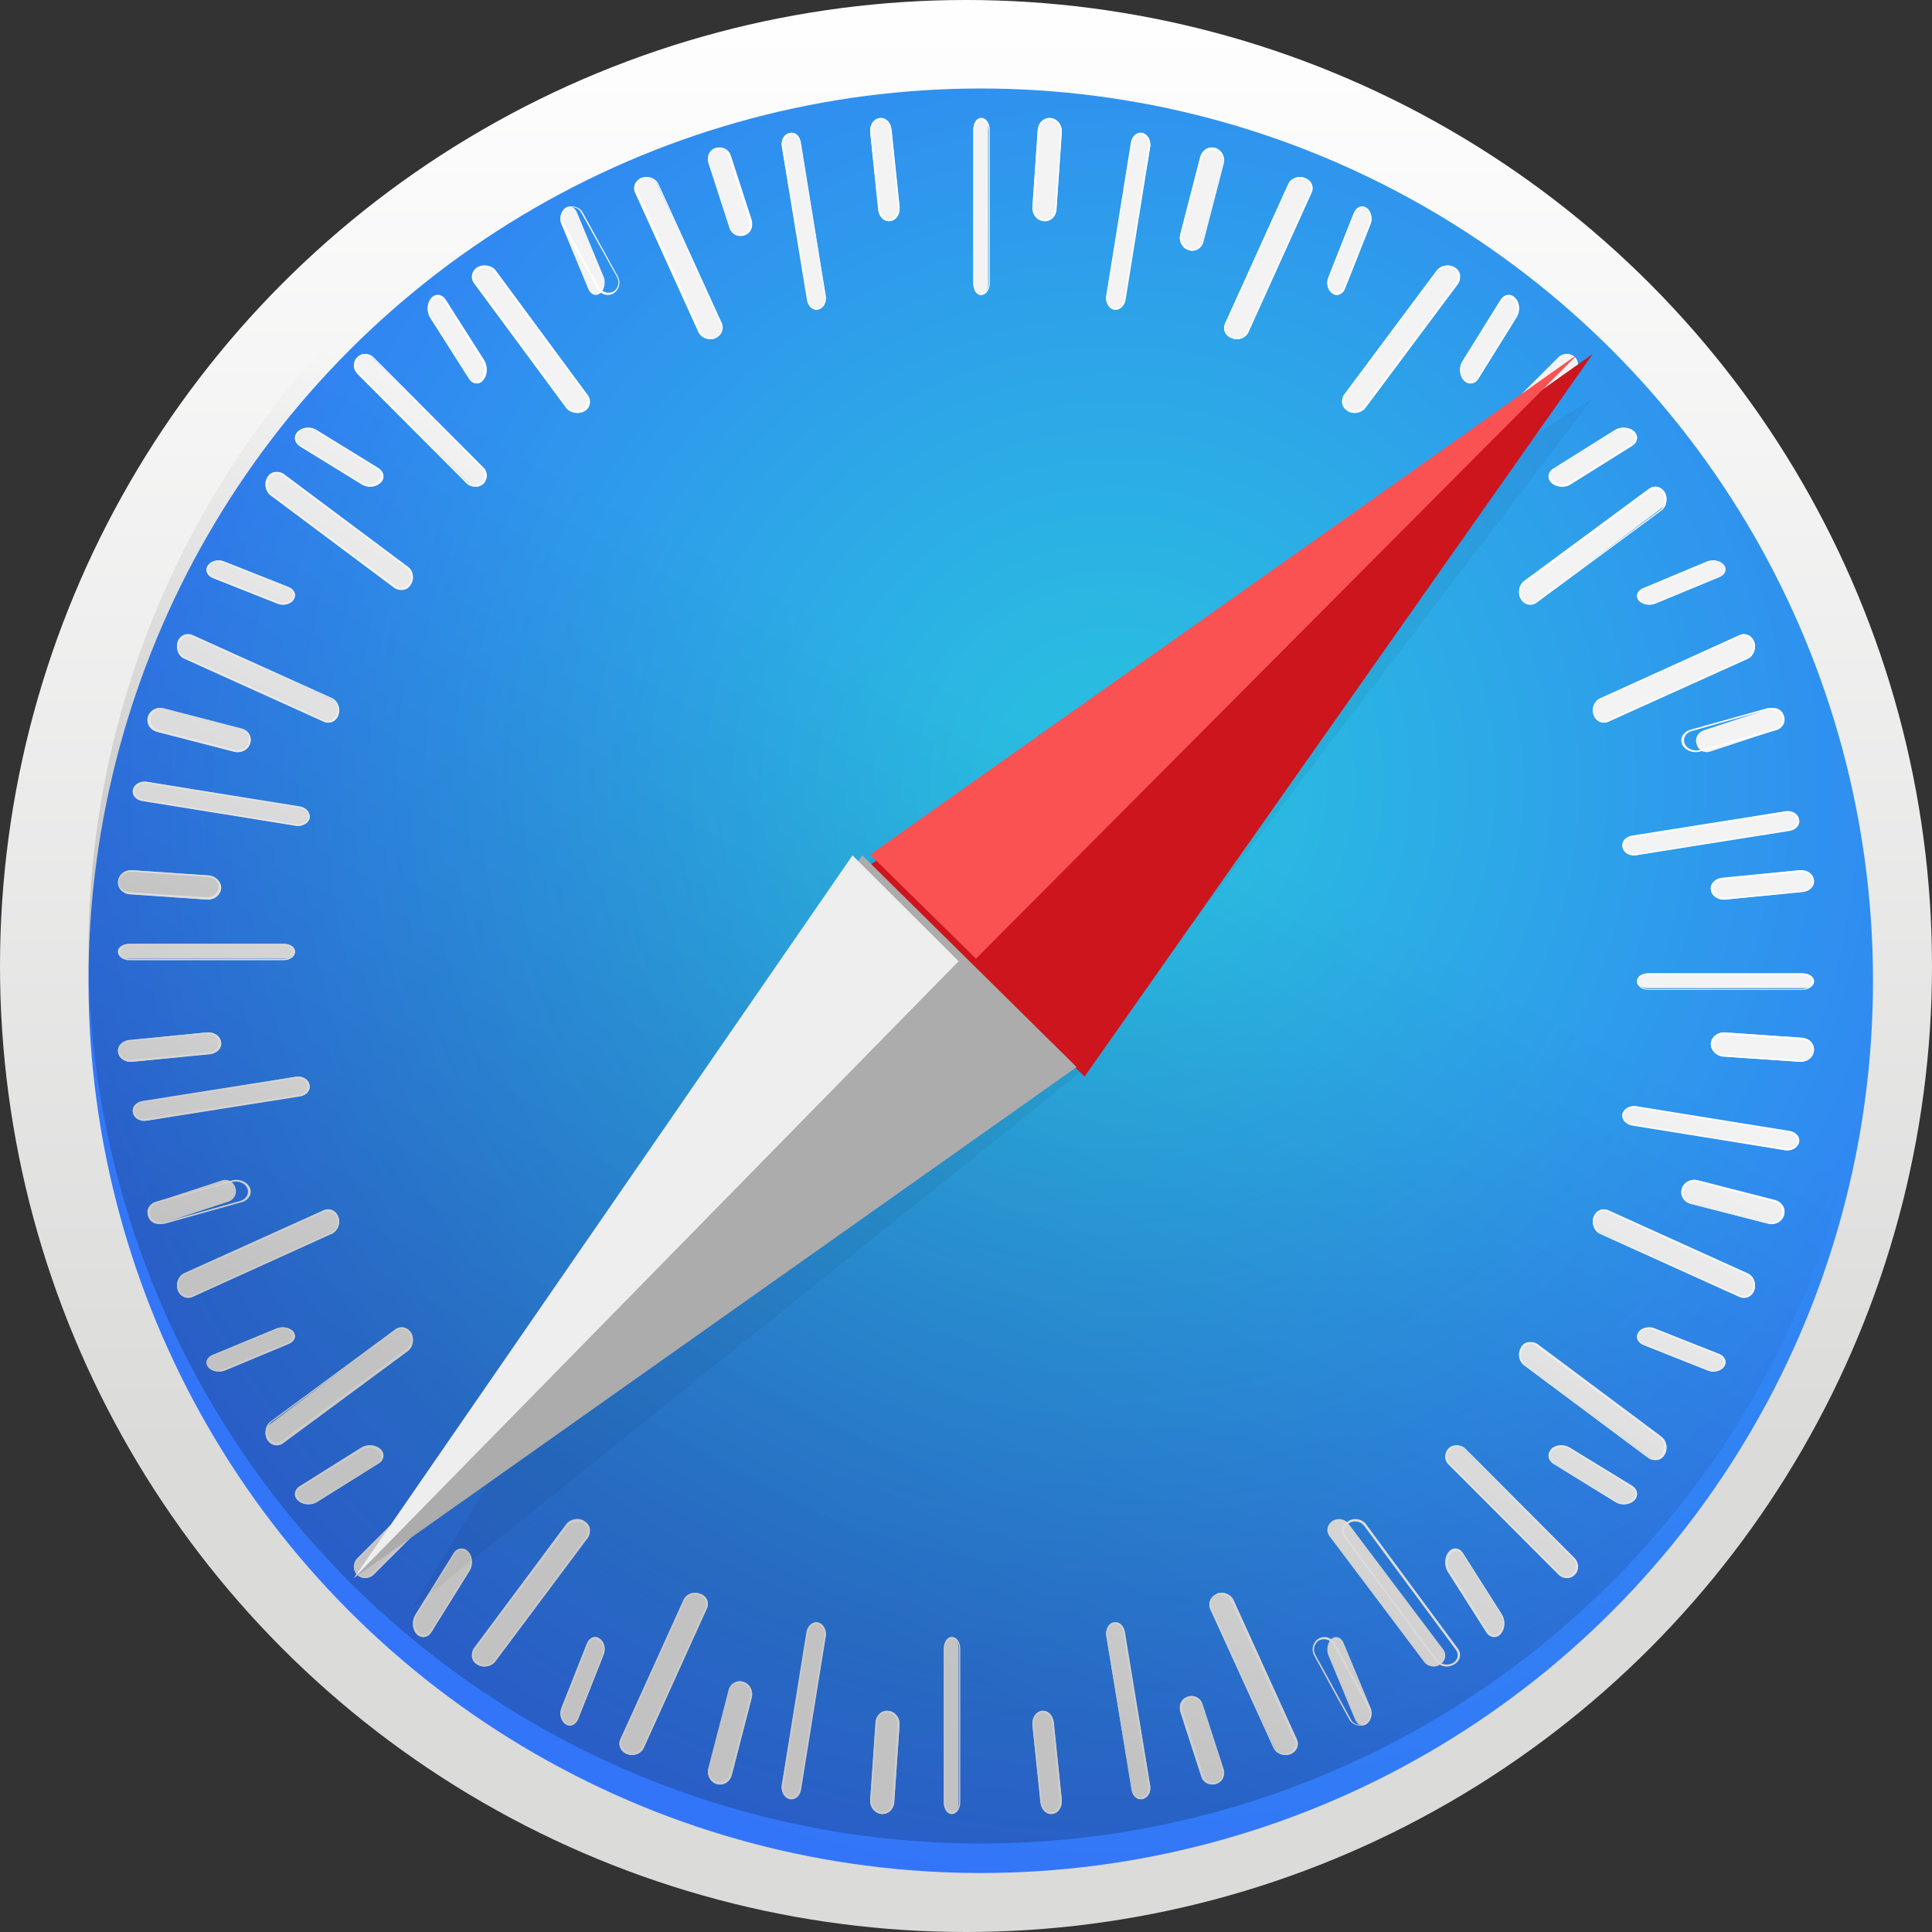 <svg xmlns="http://www.w3.org/2000/svg" width="118" height="118" viewBox="0 0 118 118">
    <rect x="0" y="0" width="118" height="118" fill="#333333" stroke="none"/>
    <defs>
        <linearGradient id="prefix__a" x1="50.129%" x2="50.129%" y1="99.815%" y2="-.185%">
            <stop offset="25%" stop-color="#DBDBDA"/>
            <stop offset="100%" stop-color="#FFF"/>
        </linearGradient>
        <linearGradient id="prefix__c" x1="55.383%" x2="32.383%" y1="39.069%" y2="81.069%">
            <stop offset="0%" stop-opacity="0"/>
            <stop offset="100%"/>
        </linearGradient>
        <radialGradient id="prefix__b" cx="57.383%" cy="39.069%" r="61%" fx="57.383%" fy="39.069%">
            <stop offset="0%" stop-color="#2ABCE1"/>
            <stop offset="11%" stop-color="#2ABBE1"/>
            <stop offset="100%" stop-color="#3375F8"/>
        </radialGradient>
    </defs>
    <g fill="none">
        <circle cx="59" cy="59" r="59" fill="url(#prefix__a)"/>
        <circle cx="59.901" cy="59.901" r="54.496" fill="url(#prefix__b)"/>
        <path fill="#F3F3F3" d="M59.9 18.015c-.24.01-.441-.276-.45-.64V7.836c.02-.356.216-.63.45-.63.236 0 .432.274.451.63v9.537c-.019.36-.215.637-.452.641z"/>
        <path fill="#FFF" d="M59.95 18.015c-.267.008-.49-.294-.5-.679v-9.41c0-.397.224-.72.5-.72.277 0 .5.323.5.72v9.41c-.02.379-.236.673-.5.68zm0-10.693c-.228.004-.417.258-.435.586v9.428c.003.162.051.314.133.424.082.11.19.168.302.162.23-.001.42-.256.44-.586v-9.41c-.03-.321-.215-.568-.44-.585v-.019z"/>
        <path fill="#F3F3F3" d="M63.733 13.507c-.381-.034-.676-.372-.68-.78l.338-4.84c.019-.2.112-.384.258-.511.146-.127.334-.187.522-.166.383.03.68.37.684.78l-.342 4.84c-.018.2-.11.385-.257.513-.147.127-.335.186-.523.164z"/>
        <path fill="#FFF" d="M63.744 13.505c-.386-.035-.685-.39-.69-.819l.324-4.758c.037-.437.387-.758.781-.719.387.036.687.39.696.82l-.324 4.757c-.013.214-.105.412-.254.548-.148.136-.341.198-.533.171zm.415-6.195c-.328-.022-.613.25-.643.613l-.324 4.758c-.003.382.266.699.61.719.328.021.613-.25.643-.614l.324-4.757c-.016-.369-.27-.67-.6-.714l-.01-.005z"/>
        <path fill="#F3F3F3" d="M68.02 18.915c-.298-.081-.496-.42-.458-.784l1.591-9.494c.026-.175.11-.33.234-.426.124-.097.276-.128.419-.086.292.087.484.42.45.78l-1.592 9.493c-.073.35-.358.57-.652.507l.008.01z"/>
        <path fill="#FFF" d="M68.04 18.905c-.309-.074-.518-.435-.478-.824l1.514-9.408c.074-.39.384-.635.697-.549.313.072.525.44.48.834l-1.514 9.407c-.092.374-.391.605-.7.54zm1.722-10.691c-.264-.053-.517.151-.587.474l-1.514 9.407c-.043.34.133.66.4.734.264.051.516-.152.588-.473l1.514-9.408c.036-.339-.139-.657-.405-.734h.004z"/>
        <path fill="#F3F3F3" d="M72.621 15.282c-.394-.104-.635-.53-.539-.952l1.231-4.747c.047-.2.167-.372.334-.475.167-.103.366-.128.551-.07.19.05.355.177.457.356.102.178.134.393.088.597l-1.231 4.747c-.048.2-.17.372-.337.475-.168.102-.368.127-.554.07z"/>
        <path fill="#FFF" d="M72.62 15.284c-.195-.052-.361-.186-.461-.373-.1-.187-.125-.41-.068-.617l1.208-4.689c.116-.431.53-.684.933-.57.19.059.348.196.442.382.094.186.115.405.058.607l-1.209 4.69c-.05.208-.175.385-.348.492-.173.107-.378.135-.57.078h.015zm1.612-6.088c-.346-.106-.709.1-.823.468l-1.209 4.69c-.046.182-.018.377.078.536.095.16.248.267.422.297.346.103.707-.102.823-.468l1.209-4.69c.053-.373-.161-.731-.5-.833z"/>
        <path fill="#F3F3F3" d="M75.22 20.65c-.181-.06-.326-.186-.4-.346-.076-.16-.075-.342.001-.501l3.953-8.614c.073-.158.216-.282.393-.342.178-.059.376-.049.545.028.18.062.325.187.4.347.075.16.075.342-.002.501l-3.952 8.619c-.075.157-.218.28-.395.338-.178.059-.375.048-.544-.03z"/>
        <path fill="#FFF" d="M75.248 20.657c-.187-.064-.337-.194-.419-.36-.082-.167-.087-.357-.016-.527l3.872-8.547c.17-.349.615-.508.999-.357.186.065.337.195.418.361.082.167.088.356.016.526l-3.871 8.552c-.081.168-.232.3-.42.366-.187.067-.396.061-.58-.014zm4.4-9.7c-.332-.134-.72.003-.869.307l-3.871 8.552c-.062.147-.056.31.018.453.074.143.208.252.372.301.16.066.342.07.505.012.164-.059.295-.175.364-.323l3.871-8.551c.094-.304-.073-.625-.39-.75z"/>
        <path fill="#F3F3F3" d="M81.378 17.925c-.263-.172-.379-.573-.267-.923l1.595-4.012c.07-.169.19-.295.333-.35.142-.054.297-.033.427.059.26.176.373.575.263.923l-1.595 4.012c-.068.17-.187.297-.33.352-.143.054-.296.033-.426-.06z"/>
        <path fill="#FFF" d="M81.39 17.921c-.138-.083-.243-.234-.292-.42-.048-.184-.037-.386.032-.56l1.55-3.92c.141-.366.487-.515.772-.332.284.182.4.628.258.994l-1.548 3.92c-.065.176-.183.311-.326.374-.144.063-.3.048-.435-.041l-.012-.015zm2.027-5.174c-.117-.077-.254-.091-.379-.038-.125.054-.229.17-.287.323l-1.548 3.92c-.097.316-.004.677.22.857.118.077.254.091.38.038.125-.054.228-.17.286-.323l1.55-3.92c.096-.316.003-.677-.222-.857z"/>
        <path fill="#F3F3F3" d="M82.298 25.087c-.164-.09-.279-.238-.316-.407-.037-.17.007-.345.122-.484l5.747-7.694c.104-.143.268-.242.454-.276.187-.033.38.001.538.097.165.09.281.237.32.406.037.17-.006.346-.12.485l-5.752 7.703c-.096.151-.26.258-.451.293-.19.034-.388-.008-.542-.114v-.01z"/>
        <path fill="#FFF" d="M82.31 25.101c-.334-.225-.437-.636-.242-.968l5.682-7.619c.117-.152.296-.256.498-.289.202-.033.41.007.58.112.344.225.448.647.242.982l-5.678 7.605c-.247.312-.727.39-1.082.177zm6.467-8.691c-.302-.183-.71-.123-.93.136l-5.683 7.628c-.186.269-.099.623.197.795.3.184.708.126.93-.132l5.683-7.573c.189-.283.103-.65-.197-.84v-.014z"/>
        <path fill="#F3F3F3" d="M89.416 23.25c-.263-.253-.318-.728-.125-1.067l2.416-3.89c.207-.322.578-.37.832-.11.262.252.318.727.125 1.067l-2.417 3.89c-.207.325-.581.374-.836.11h.005z"/>
        <path fill="#FFF" d="M89.424 23.213c-.276-.272-.33-.777-.121-1.133l2.34-3.76c.101-.173.256-.282.425-.302.169-.019.336.054.46.202.134.13.222.322.245.534.022.212-.022.428-.123.598l-2.34 3.76c-.1.175-.256.286-.425.305-.17.02-.337-.055-.461-.204zm3.026-4.892c-.11-.123-.256-.181-.401-.161-.146.02-.278.117-.365.267l-2.34 3.76c-.166.316-.113.742.121.978.11.123.256.181.401.16.146-.02.278-.116.365-.266l2.34-3.76c.166-.316.113-.743-.121-.978z"/>
        <path fill="#F3F3F3" d="M88.482 29.524c-.132-.118-.207-.287-.207-.465 0-.177.075-.346.207-.464l6.824-6.819c.256-.221.638-.208.88.03.241.238.262.622.047.885l-6.785 6.833c-.126.129-.297.201-.476.201-.18 0-.35-.072-.476-.201h-.014z"/>
        <path fill="#FFF" d="M88.478 29.52c-.271-.28-.271-.727 0-1.006l6.713-6.7c.277-.266.715-.26.986.014.27.274.273.715.007.994l-6.712 6.698c-.276.273-.718.273-.994 0zm7.646-7.658c-.243-.225-.616-.225-.859 0l-6.693 6.685c-.154.154-.214.38-.157.59.056.212.22.377.429.434.21.056.433-.004.586-.159l6.694-6.684c.23-.242.23-.624 0-.866z"/>
        <path fill="#F3F3F3" d="M94.776 29.512c-.282-.235-.257-.596.056-.809l3.849-2.438c.33-.213.829-.185 1.113.063.284.248.247.62-.084.834l-3.849 2.434c-.33.2-.816.163-1.085-.084z"/>
        <path fill="#FFF" d="M94.794 29.493c-.305-.25-.28-.636.055-.863l3.758-2.354c.164-.111.383-.166.605-.152.221.015.424.098.559.229.305.25.28.635-.055.863l-3.758 2.354c-.163.112-.383.168-.605.153-.222-.015-.425-.098-.559-.23zm4.873-3.1c-.256-.216-.693-.251-1.005-.08l-3.759 2.357c-.235.205-.234.506.005.71.238.202.64.245.946.1l3.78-2.341c.147-.091.236-.223.246-.364.01-.141-.059-.28-.191-.382h-.022z"/>
        <path fill="#F3F3F3" d="M92.905 36.628c-.107-.154-.149-.352-.115-.544.033-.191.138-.357.288-.454l7.7-5.798c.297-.2.68-.112.886.201.104.156.145.354.11.545-.034.191-.139.357-.288.454l-7.7 5.798c-.297.191-.673.105-.881-.202z"/>
        <path fill="#FFF" d="M92.9 36.556c-.215-.35-.137-.825.176-1.068l7.625-5.63c.155-.119.347-.16.53-.115.183.046.341.175.434.356.214.349.137.822-.172 1.068l-7.63 5.635c-.154.117-.347.157-.53.11-.183-.046-.34-.175-.433-.356zm8.68-6.362c-.17-.293-.523-.379-.788-.19l-7.63 5.63c-.276.201-.354.613-.173.92.18.308.55.396.83.198l7.63-5.635c.254-.223.311-.625.13-.923z"/>
        <path fill="#F3F3F3" d="M100.086 36.654c-.202-.247-.093-.567.244-.716l3.975-1.649c.354-.134.79-.037.983.218.097.119.126.26.08.395-.047.134-.165.249-.329.319l-3.97 1.648c-.353.137-.79.041-.983-.215z"/>
        <path fill="#FFF" d="M100.08 36.674c-.193-.254-.085-.574.248-.735l3.95-1.655c.365-.125.8-.031 1.012.217.199.254.09.577-.248.735l-3.965 1.64c-.363.124-.796.033-1.012-.213l.015.011zm5.21-2.14c-.077-.114-.217-.198-.385-.231-.168-.034-.348-.014-.495.054l-3.97 1.637c-.288.142-.39.415-.243.644.076.114.216.199.385.233.168.034.349.013.495-.057l3.97-1.636c.3-.136.405-.416.243-.644z"/>
        <path fill="#F3F3F3" d="M97.339 43.68c-.073-.176-.075-.377-.008-.556.067-.178.198-.318.362-.384l8.596-3.962c.332-.134.7.04.846.398.072.177.075.378.007.557-.067.178-.198.318-.361.384l-8.597 3.962c-.159.077-.34.078-.5.002-.16-.075-.284-.22-.345-.4z"/>
        <path fill="#FFF" d="M97.332 43.668c-.137-.385.019-.82.357-1.002l8.565-3.882c.17-.073.361-.068.528.014.168.082.298.234.361.422.133.383-.02.814-.353 1.002l-8.57 3.867c-.355.146-.752-.049-.888-.436v.015zm9.724-4.418c-.129-.316-.451-.48-.756-.386l-8.57 3.882c-.147.07-.262.202-.32.366-.057.164-.053.346.013.506.126.317.447.484.752.39l8.57-3.881c.148-.07.264-.203.323-.368.058-.164.054-.348-.012-.509z"/>
        <path fill="#F3F3F3" d="M103.633 45.485c-.066-.17-.06-.362.019-.527.078-.166.222-.292.396-.35l4.069-1.337c.165-.056.345-.043.501.035.156.077.274.214.329.38.066.17.06.36-.019.526-.078.166-.222.292-.396.35l-4.069 1.337c-.164.061-.347.052-.505-.027-.157-.078-.275-.219-.325-.387z"/>
        <path fill="#FFF" d="M102.735 45.454c-.076-.18-.061-.377.042-.546.103-.169.284-.294.5-.344l4.62-1.295c.438-.115.904.09 1.046.46.078.18.063.378-.04.547-.103.17-.285.294-.502.343l-4.615 1.296c-.437.096-.89-.103-1.051-.461zm6.089-1.697c-.124-.315-.518-.492-.894-.4l-4.616 1.295c-.361.112-.55.451-.422.76.126.314.518.49.894.401l4.615-1.281c.354-.12.538-.452.423-.76v-.015z"/>
        <path fill="#F3F3F3" d="M99.107 51.767c-.048-.145-.02-.3.078-.427.097-.126.255-.21.432-.232l9.47-1.557c.179-.027.362.008.509.096.147.089.246.223.274.373.048.145.02.3-.076.426-.097.126-.253.21-.43.233l-9.47 1.558c-.37.05-.721-.159-.787-.47z"/>
        <path fill="#FFF" d="M99.101 51.75c-.086-.319.159-.635.55-.71l9.401-1.49c.189-.026.382.011.537.103.155.09.258.229.287.382.086.319-.159.635-.55.71l-9.401 1.49c-.19.028-.384-.008-.54-.1-.155-.091-.257-.23-.284-.385zm10.685-1.676c-.056-.265-.359-.447-.686-.412l-9.402 1.49c-.163.024-.307.102-.397.215-.09.114-.118.252-.077.383.054.266.358.449.687.412l9.402-1.491c.332-.06.543-.326.473-.597z"/>
        <path fill="#F3F3F3" d="M104.498 54.36c-.032-.167.017-.339.135-.475.119-.136.297-.224.493-.244l4.825-.492c.201-.019.402.033.559.143.156.11.255.269.274.441.033.168-.016.34-.135.475-.118.136-.296.224-.492.245l-4.82.492c-.416.025-.783-.23-.839-.585z"/>
        <path fill="#FFF" d="M104.497 54.358c-.062-.355.234-.686.67-.75l4.745-.46c.44-.033.83.23.872.585.068.357-.23.69-.67.75l-4.74.46c-.212.017-.424-.035-.589-.145-.164-.11-.268-.268-.288-.44zm6.234-.582c-.055-.304-.392-.523-.771-.5l-4.74.457c-.364.053-.614.327-.57.625.06.305.397.523.778.504l4.74-.461c.365-.05.615-.327.563-.625z"/>
        <path fill="#F3F3F3" d="M99.985 59.9c-.01-.24.275-.441.638-.45h9.491c.375 0 .68.202.68.45 0 .25-.305.451-.68.451h-9.491c-.175-.003-.34-.052-.46-.137-.12-.085-.184-.197-.178-.313z"/>
        <path fill="#FFF" d="M99.985 59.95c-.008-.267.294-.49.679-.5h9.41c.397 0 .72.224.72.5 0 .277-.323.5-.72.5h-9.41c-.385-.01-.687-.232-.68-.5zm10.693.033c.005-.238-.262-.437-.605-.449h-9.41c-.161.004-.315.052-.425.134-.11.083-.168.193-.16.305.001.229.257.419.586.435h9.41c.322-.026.57-.21.585-.435l.019.01z"/>
        <path fill="#F3F3F3" d="M104.489 63.738c.033-.384.373-.68.785-.685l4.843.343c.2.019.384.112.51.258.126.147.185.335.162.522-.03.382-.37.677-.78.679l-4.843-.337c-.395-.077-.678-.403-.677-.78z"/>
        <path fill="#FFF" d="M104.489 63.75c.027-.39.386-.695.82-.697l4.767.325c.436.042.755.392.714.786-.032.387-.389.687-.82.691l-4.767-.324c-.416-.071-.717-.4-.714-.782zm6.254.414c.02-.16-.034-.322-.15-.445-.117-.123-.285-.196-.464-.203l-4.767-.324c-.376.001-.687.263-.715.6-.02.16.034.322.15.445.117.123.285.196.465.203l4.766.324c.37-.016.671-.27.715-.6z"/>
        <path fill="#F3F3F3" d="M99.095 68.017c.08-.296.42-.493.783-.455l9.486 1.582c.174.025.328.11.425.232.097.123.128.274.086.416-.08.3-.42.5-.788.463L99.6 68.673c-.348-.072-.57-.356-.506-.648v-.008z"/>
        <path fill="#FFF" d="M99.103 68.039c.076-.307.435-.515.823-.477l9.398 1.514c.39.074.636.383.553.697-.076.313-.443.523-.837.481l-9.397-1.515c-.376-.089-.61-.387-.55-.696l.01-.004zm10.68 1.723c.052-.264-.152-.517-.474-.587l-9.397-1.515c-.338-.042-.66.134-.733.402-.05.263.152.515.473.587l9.397 1.514c.339.037.656-.139.734-.405v.004z"/>
        <path fill="#F3F3F3" d="M102.718 72.621c.104-.394.53-.635.952-.539l4.747 1.231c.2.047.372.167.475.334.103.167.128.366.07.551-.05.19-.177.355-.356.457-.178.102-.393.134-.597.088l-4.747-1.231c-.2-.048-.372-.17-.475-.337-.102-.168-.127-.368-.07-.554z"/>
        <path fill="#FFF" d="M102.716 72.614c.052-.192.186-.357.373-.456.187-.099.41-.123.617-.068l4.689 1.196c.431.115.684.524.57.923-.05.193-.185.359-.372.458-.187.1-.41.123-.617.066l-4.69-1.195c-.208-.05-.385-.174-.492-.345-.107-.171-.135-.374-.078-.564v-.015zm6.088 1.595c.106-.343-.1-.702-.468-.815l-4.69-1.195c-.182-.046-.377-.018-.536.076-.16.094-.267.246-.297.418-.103.342.102.7.468.815l4.69 1.195c.373.053.731-.159.833-.494z"/>
        <path fill="#F3F3F3" d="M97.335 74.313c.064-.179.19-.321.35-.395.159-.074.339-.074.498.002l8.608 3.957c.323.161.48.57.36.94-.064.178-.19.321-.35.395-.159.074-.339.073-.498-.002l-8.613-3.957c-.162-.07-.291-.209-.358-.386-.067-.178-.066-.378.003-.554z"/>
        <path fill="#FFF" d="M97.33 74.35c.135-.388.532-.585.888-.44l8.56 3.874c.347.173.506.616.357 1-.136.386-.533.58-.888.435l-8.564-3.874c-.334-.187-.485-.617-.353-1v.005zm9.714 4.404c.066-.16.07-.342.013-.505-.058-.163-.173-.295-.32-.365l-8.564-3.874c-.147-.063-.311-.058-.454.015-.143.072-.253.207-.302.37-.066.161-.07.344-.012.509.059.164.175.296.323.366l8.565 3.874c.305.117.64-.057.75-.39z"/>
        <path fill="#F3F3F3" d="M100.068 81.376c.174-.26.573-.376.923-.266l4.011 1.594c.172.067.301.186.357.33.056.143.034.298-.06.43-.177.26-.577.376-.928.265l-4.012-1.593c-.345-.15-.474-.487-.291-.76z"/>
        <path fill="#FFF" d="M100.062 81.388c.085-.137.237-.242.422-.29.185-.048.388-.036.561.034l3.932 1.554c.176.066.31.185.374.329.062.144.048.302-.04.437-.18.283-.619.399-.983.26l-3.932-1.558c-.177-.065-.312-.184-.374-.328-.062-.145-.046-.303.045-.438h-.005zm5.141 2.041c.08-.117.094-.254.04-.38s-.171-.23-.325-.286l-3.932-1.559c-.318-.097-.68-.004-.86.222-.078.118-.091.255-.038.38.054.126.17.23.323.287l3.932 1.559c.151.061.329.073.49.03.163-.041.296-.132.37-.253z"/>
        <path fill="#F3F3F3" d="M92.883 82.304c.088-.167.235-.283.405-.321.169-.038.345.006.483.121l7.731 5.746c.142.105.24.269.272.455.033.187-.002.38-.098.537-.087.166-.233.282-.402.32-.168.038-.344-.006-.481-.12l-7.717-5.747c-.148-.099-.251-.263-.285-.452-.034-.188.004-.384.106-.54h-.014z"/>
        <path fill="#FFF" d="M92.913 82.311c.225-.336.635-.439.966-.243l7.609 5.686c.15.117.254.296.287.498.033.202-.007.41-.111.58-.222.338-.632.442-.962.242l-7.613-5.68c-.157-.112-.266-.293-.3-.498-.033-.206.012-.418.124-.585zm8.62 6.455c.182-.3.125-.708-.131-.931l-7.618-5.645c-.266-.186-.616-.098-.785.197-.183.3-.126.708.13.93l7.613 5.686c.128.091.282.121.43.084.147-.037.275-.138.356-.28l.005-.041z"/>
        <path fill="#F3F3F3" d="M94.725 88.518c.12-.128.3-.213.501-.237.2-.023.404.017.567.111l3.916 2.401c.322.212.369.588.105.844-.256.263-.73.319-1.073.126l-3.883-2.4c-.325-.211-.372-.589-.105-.845h-.028z"/>
        <path fill="#FFF" d="M94.718 88.526c.274-.28.785-.334 1.145-.122l3.8 2.324c.232.139.352.364.315.59-.037.227-.225.422-.494.51-.27.088-.578.058-.81-.08L94.9 89.422c-.357-.215-.426-.615-.156-.897h-.027zm4.998 3.061c.123-.111.182-.258.163-.404-.02-.147-.116-.281-.265-.37l-3.805-2.33c-.32-.165-.75-.112-.99.123-.122.113-.18.26-.16.408.02.147.118.281.268.37l3.8 2.325c.32.166.75.113.989-.122z"/>
        <path fill="#F3F3F3" d="M88.446 88.481c.117-.131.285-.206.461-.206.176 0 .344.075.462.206l6.823 6.772c.253.255.253.666 0 .922-.117.132-.285.207-.461.207-.177 0-.345-.075-.462-.207l-6.823-6.771c-.228-.265-.228-.657 0-.923z"/>
        <path fill="#FFF" d="M88.511 88.48c.276-.273.717-.273.992 0l6.676 6.692c.27.278.27.723 0 1.001-.131.134-.31.209-.496.209s-.365-.075-.496-.209l-6.676-6.692c-.15-.123-.236-.307-.236-.501s.087-.378.236-.5zm7.58 7.604c.222-.245.222-.62 0-.865l-6.676-6.693c-.153-.154-.376-.214-.586-.158-.209.057-.372.222-.428.433-.056.21.004.436.157.59l6.676 6.693c.105.13.262.204.428.204.166 0 .323-.075.428-.204z"/>
        <path fill="#F3F3F3" d="M88.481 94.78c.236-.287.597-.262.81.057l2.466 3.859c.189.337.152.816-.083 1.094-.235.277-.588.256-.805-.047l-2.467-3.859c-.197-.337-.162-.826.08-1.104z"/>
        <path fill="#FFF" d="M88.494 94.794c.249-.305.63-.28.856.055l2.377 3.743c.11.167.164.389.148.613-.015.223-.098.428-.229.563-.247.307-.628.285-.856-.05l-2.377-3.737c-.212-.356-.176-.88.08-1.176v-.01zm3.116 4.87c.217-.258.25-.703.077-1.017l-2.377-3.742c-.203-.239-.502-.237-.704.004-.201.24-.244.647-.1.956l2.376 3.743c.09.148.221.238.362.248.14.01.277-.06.378-.193h-.012z"/>
        <path fill="#F3F3F3" d="M81.372 92.902c.156-.105.355-.146.546-.111.191.034.357.14.455.29l5.796 7.692c.198.299.111.683-.202.89-.155.105-.354.146-.545.111-.191-.034-.357-.14-.455-.29l-5.79-7.692c-.2-.298-.116-.681.195-.89z"/>
        <path fill="#FFF" d="M82.345 92.902c.35-.217.827-.14 1.072.173l5.628 7.617c.117.155.158.348.112.532-.045.183-.173.342-.353.436-.344.218-.817.147-1.067-.159l-5.632-7.617c-.12-.155-.163-.348-.118-.533.046-.184.176-.342.358-.435v-.014zm6.394 8.672c.142-.081.242-.21.279-.359.036-.148.006-.304-.083-.432l-5.633-7.617c-.218-.262-.626-.32-.922-.132-.141.081-.242.21-.278.359-.037.148-.007.303.083.432l5.632 7.617c.234.238.62.293.922.132z"/>
        <path fill="#F3F3F3" d="M81.335 100.086c.249-.202.57-.093.72.244l1.653 3.975c.138.352.042.79-.215.982-.12.098-.263.127-.398.08-.135-.046-.251-.164-.323-.328l-1.652-3.97c-.118-.355-.026-.775.215-.983z"/>
        <path fill="#FFF" d="M80.532 100.083c.337-.197.765-.09.976.247l2.175 3.954c.19.36.063.81-.283 1.008-.337.195-.763.088-.975-.247l-2.17-3.953c-.187-.36-.062-.808.282-1.009h-.005zm2.824 5.18c.296-.179.402-.567.24-.878l-2.176-3.959c-.187-.285-.547-.388-.849-.242-.298.176-.404.567-.239.878l2.176 3.958c.08.15.215.26.375.306.16.046.33.023.473-.064z"/>
        <path fill="#F3F3F3" d="M74.299 97.342c.353-.148.772-.01.94.31l3.982 8.635c.136.333-.035.704-.391.85-.354.139-.766 0-.935-.314l-3.987-8.613c-.133-.333.037-.702.39-.85v-.018z"/>
        <path fill="#FFF" d="M74.332 97.33c.38-.132.807.02.993.353l3.895 8.57c.144.358-.051.755-.437.89-.381.134-.81-.02-.992-.358l-3.89-8.538c-.124-.355.062-.739.431-.89v-.027zm4.377 9.721c.155-.056.278-.167.342-.31.064-.141.062-.3-.005-.442l-3.88-8.561c-.069-.148-.199-.264-.361-.323-.162-.059-.344-.055-.503.011-.155.057-.278.17-.342.312-.064.143-.062.303.005.445l3.895 8.57c.15.303.533.44.864.307l-.015-.009z"/>
        <path fill="#F3F3F3" d="M72.515 103.633c.171-.066.362-.06.527.019.166.078.292.222.35.396l1.337 4.067c.056.166.043.346-.035.502-.077.156-.214.274-.38.328-.17.068-.361.062-.527-.016-.167-.079-.292-.223-.348-.399l-1.338-4.062c-.061-.166-.052-.35.027-.507.078-.158.218-.277.387-.328z"/>
        <path fill="#FFF" d="M72.544 103.636c.171-.068.362-.064.53.013.169.077.3.219.363.395l1.294 3.994c.115.38-.09.784-.46.909-.358.137-.756-.045-.894-.408l-1.294-3.998c-.09-.377.106-.764.46-.905zm1.74 5.222c.316-.107.492-.448.401-.774l-1.294-3.998c-.114-.309-.449-.469-.755-.361-.317.105-.496.447-.405.773l1.294 3.994c.046.156.155.285.3.355s.312.074.46.01z"/>
        <path fill="#F3F3F3" d="M68.01 99.107c.142-.048.293-.02.416.076.123.097.206.253.228.43l1.596 9.47c.027.179-.005.362-.091.51-.086.148-.217.248-.364.277-.142.048-.294.02-.418-.077-.124-.098-.207-.255-.229-.433L67.56 99.89c-.027-.362.168-.694.459-.782h-.008z"/>
        <path fill="#FFF" d="M68.007 99.103c.313-.08.62.162.697.55l1.543 9.396c.032.184.002.375-.081.531-.084.156-.214.264-.362.298-.314.08-.623-.165-.698-.554l-1.535-9.416c-.034-.183-.005-.376.08-.532.083-.156.215-.261.363-.292l-.007.019zm1.725 10.69c.272-.067.452-.393.405-.734l-1.543-9.407c-.024-.162-.1-.305-.212-.394-.11-.09-.247-.119-.375-.08-.272.068-.452.393-.406.735l1.543 9.406c.07.322.324.527.588.474z"/>
        <path fill="#F3F3F3" d="M63.61 104.495c.339-.054.656.219.729.628l.513 4.826c.017.202-.032.404-.137.561-.104.157-.256.257-.42.278-.34.051-.654-.224-.725-.633l-.513-4.82c-.036-.419.21-.794.552-.84z"/>
        <path fill="#FFF" d="M63.625 104.497c.349-.062.674.233.738.67l.489 4.746c.017.212-.034.424-.142.588-.107.164-.263.267-.432.284-.347.064-.672-.233-.733-.67l-.488-4.74c-.035-.441.22-.834.568-.878zm.616 6.187c.297-.057.51-.393.488-.771l-.488-4.746c-.052-.366-.324-.615-.616-.564-.296.06-.507.394-.488.771l.488 4.74c.052.368.323.618.616.57z"/>
        <path fill="#F3F3F3" d="M58.1 99.985c.24-.01.441.276.45.64v9.538c-.02.356-.216.63-.45.63-.236 0-.432-.274-.451-.63v-9.537c.019-.36.215-.637.452-.641z"/>
        <path fill="#FFF" d="M58.149 99.985c.267-.008.49.294.5.679v9.41c0 .397-.224.72-.5.72s-.5-.323-.5-.72v-9.41c.02-.379.237-.673.5-.68zm0 10.693c.228-.004.417-.258.435-.586v-9.428c-.003-.162-.05-.314-.133-.424-.081-.11-.19-.168-.302-.162-.23.001-.42.256-.439.586v9.41c.03.321.214.568.439.585v.019z"/>
        <path fill="#F3F3F3" d="M54.267 104.493c.381.034.676.372.68.78l-.338 4.84c-.019.2-.112.384-.258.511-.146.127-.334.187-.522.166-.383-.03-.68-.37-.684-.78l.342-4.84c.018-.2.11-.385.257-.513.147-.127.335-.186.523-.164z"/>
        <path fill="#FFF" d="M54.256 104.495c.386.035.685.39.69.819l-.324 4.758c-.037.437-.387.758-.781.719-.387-.036-.687-.39-.696-.82l.324-4.757c.013-.214.105-.412.254-.548.148-.136.341-.198.533-.171zm-.415 6.2c.33.019.613-.254.643-.618l.324-4.758c-.001-.375-.263-.686-.6-.713-.329-.022-.613.25-.644.613l-.324 4.757c.018.37.27.672.6.72z"/>
        <path fill="#F3F3F3" d="M49.983 99.095c.296.08.493.42.455.783l-1.582 9.486c-.025.174-.11.328-.232.425-.123.097-.274.128-.416.086-.3-.08-.5-.42-.463-.788l1.582-9.486c.072-.348.356-.57.648-.506h.008z"/>
        <path fill="#FFF" d="M49.961 99.103c.307.076.515.435.477.823l-1.514 9.398c-.074.39-.383.636-.697.553-.313-.076-.523-.443-.481-.837l1.515-9.397c.089-.376.387-.61.696-.55l.004.01zm-1.723 10.68c.264.052.517-.152.587-.474l1.515-9.397c.04-.338-.135-.658-.402-.733-.263-.05-.515.152-.587.473l-1.514 9.397c-.037.339.139.656.405.734h-.004z"/>
        <path fill="#F3F3F3" d="M45.378 102.724c.19.048.353.175.455.353.101.178.131.392.084.595l-1.23 4.746c-.047.2-.168.371-.335.474-.167.103-.366.128-.55.07-.19-.05-.355-.177-.457-.356-.102-.178-.134-.393-.088-.597l1.231-4.746c.046-.201.168-.373.336-.476.168-.103.368-.128.554-.068v.005z"/>
        <path fill="#FFF" d="M45.38 102.716c.195.052.361.186.461.373.1.187.125.41.068.617l-1.208 4.689c-.116.431-.53.684-.933.57-.19-.059-.348-.196-.442-.382-.094-.186-.115-.405-.058-.607l1.209-4.69c.05-.208.175-.385.348-.492.173-.107.378-.135.57-.078h-.015zm-1.612 6.088c.346.106.709-.1.823-.468l1.209-4.69c.046-.182.018-.377-.078-.536-.095-.16-.248-.267-.422-.297-.346-.103-.707.102-.823.468l-1.209 4.69c-.053.373.161.731.5.833z"/>
        <path fill="#F3F3F3" d="M42.78 97.35c.18.06.325.186.4.346.076.16.075.342-.002.501l-3.965 8.614c-.074.158-.217.282-.395.342-.179.059-.377.049-.547-.028-.351-.152-.522-.515-.399-.848l3.966-8.619c.074-.157.218-.28.396-.338.179-.059.376-.048.545.03z"/>
        <path fill="#FFF" d="M42.752 97.334c.187.064.337.194.419.36.082.167.087.357.016.527l-3.872 8.556c-.17.349-.615.508-.999.357-.186-.065-.337-.195-.418-.361-.082-.167-.088-.356-.016-.526l3.871-8.552c.081-.168.232-.3.42-.366.187-.067.396-.061.58.014v-.01zm-4.4 9.7c.159.065.34.07.504.012.163-.057.295-.172.365-.32l3.871-8.55c.062-.148.056-.312-.018-.455-.074-.142-.208-.25-.372-.3-.16-.066-.342-.07-.505-.012-.164.059-.295.175-.364.323l-3.871 8.551c-.094.304.073.625.39.75z"/>
        <path fill="#F3F3F3" d="M36.622 100.075c.263.172.379.573.267.923l-1.596 4.012c-.069.169-.188.295-.33.35-.142.054-.296.033-.426-.059-.261-.174-.376-.573-.267-.923l1.596-4.012c.068-.17.187-.297.33-.352.142-.054.296-.033.426.06z"/>
        <path fill="#FFF" d="M36.61 100.079c.138.083.243.234.292.42.048.184.037.386-.032.56l-1.55 3.92c-.141.366-.487.515-.772.332-.284-.182-.4-.628-.258-.994l1.548-3.92c.065-.176.183-.311.326-.374.144-.063.3-.048.435.041l.012.015zm-2.024 5.174c.117.079.254.093.379.04.125-.054.227-.171.284-.325l1.548-3.92c.097-.316.004-.677-.22-.857-.118-.077-.254-.091-.38-.038-.125.054-.228.17-.286.323l-1.55 3.92c-.097.317-.002.68.225.857z"/>
        <path fill="#F3F3F3" d="M35.702 92.913c.164.09.279.238.316.408.037.17-.007.345-.122.484l-5.747 7.696c-.105.142-.27.24-.456.273-.186.033-.38-.002-.537-.099-.164-.088-.28-.235-.318-.403-.038-.17.005-.345.119-.484l5.752-7.704c.096-.152.26-.26.451-.294.19-.034.388.008.542.114v.01z"/>
        <path fill="#FFF" d="M35.674 92.912c.34.218.454.626.267.963l-5.693 7.611c-.117.152-.295.256-.497.289-.201.033-.41-.007-.578-.112-.346-.224-.45-.646-.242-.98l5.664-7.607c.247-.312.725-.39 1.079-.177v.013zm-6.45 8.678c.3.182.704.124.928-.131l5.668-7.607c.186-.269.099-.622-.196-.794-.3-.184-.706-.126-.928.131l-5.669 7.553c-.188.281-.102.646.197.835v.013z"/>
        <path fill="#F3F3F3" d="M28.585 94.747c.262.252.317.725.125 1.064l-2.407 3.877c-.206.337-.587.396-.85.132-.263-.263-.309-.75-.103-1.086l2.407-3.877c.208-.321.578-.37.833-.11h-.005z"/>
        <path fill="#FFF" d="M28.576 94.787c.276.272.33.777.121 1.133l-2.34 3.76c-.101.173-.256.282-.425.302-.169.019-.336-.054-.46-.202-.134-.13-.222-.322-.245-.534-.022-.212.022-.428.123-.598l2.34-3.76c.1-.175.256-.286.425-.305.17-.02.337.055.461.204zM25.55 99.68c.11.122.255.18.4.161.145-.019.278-.114.366-.262l2.34-3.765c.166-.316.113-.742-.121-.978-.111-.121-.256-.179-.401-.158-.145.02-.277.116-.365.264l-2.34 3.76c-.168.316-.115.744.121.978z"/>
        <path fill="#F3F3F3" d="M29.52 88.475c.13.117.205.285.205.46 0 .177-.075.345-.206.462l-6.767 6.784c-.164.17-.406.238-.635.18-.229-.057-.409-.233-.474-.46-.064-.228-.003-.473.162-.643l6.753-6.783c.125-.128.295-.2.474-.2.178 0 .348.072.473.2h.014z"/>
        <path fill="#FFF" d="M29.52 88.48c.273.28.273.73 0 1.01l-6.73 6.718c-.28.244-.701.23-.964-.035-.263-.264-.278-.688-.035-.97l6.73-6.723c.277-.274.722-.274 1 0zm-7.691 7.68c.244.226.62.226.863 0l6.735-6.703c.238-.24.238-.629 0-.868-.239-.24-.625-.24-.864 0l-6.734 6.704c-.231.242-.231.625 0 .868z"/>
        <path fill="#F3F3F3" d="M23.223 88.487c.283.237.258.6-.056.813L19.3 91.75c-.331.2-.814.162-1.084-.084-.138-.113-.21-.262-.2-.414.009-.153.1-.296.25-.399l3.866-2.45c.333-.2.818-.162 1.09.084z"/>
        <path fill="#FFF" d="M23.206 88.508c.305.25.28.635-.055.863l-3.758 2.353c-.164.111-.383.166-.605.152-.221-.015-.424-.098-.559-.229-.305-.25-.28-.635.055-.863l3.753-2.353c.164-.113.385-.169.607-.154.223.015.427.099.562.23zm-4.873 3.099c.256.216.693.251 1.005.08l3.759-2.357c.235-.204.234-.506-.005-.71-.238-.202-.64-.245-.946-.1l-3.78 2.341c-.147.091-.236.223-.246.364-.01.141.059.28.191.382h.022z"/>
        <path fill="#F3F3F3" d="M25.095 81.37c.107.154.149.353.115.544-.033.192-.138.358-.288.454l-7.7 5.799c-.297.201-.68.114-.886-.202-.104-.155-.145-.354-.11-.545.034-.191.139-.356.288-.453l7.7-5.799c.297-.188.672-.103.881.202z"/>
        <path fill="#FFF" d="M25.1 81.444c.215.349.137.825-.176 1.067l-7.625 5.635c-.156.116-.348.156-.53.11-.184-.047-.34-.176-.434-.356-.214-.349-.137-.822.172-1.068l7.63-5.634c.154-.117.347-.157.53-.11.183.046.34.175.433.356zm-8.68 6.36c.17.294.523.38.788.191l7.63-5.63c.276-.2.354-.612.173-.92-.18-.307-.55-.395-.83-.197l-7.63 5.634c-.254.222-.311.624-.13.923z"/>
        <path fill="#F3F3F3" d="M17.914 81.346c.202.247.093.567-.244.716l-3.975 1.649c-.354.134-.79.037-.983-.218-.097-.119-.126-.26-.08-.395.047-.134.165-.249.329-.319l3.97-1.648c.353-.137.79-.041.983.215z"/>
        <path fill="#FFF" d="M17.918 81.33c.196.254.088.575-.248.735l-3.949 1.651c-.364.125-.799.031-1.011-.217-.199-.254-.09-.577.247-.735l3.965-1.64c.364-.125.798-.032 1.011.217l-.015-.011zm-5.208 2.136c.077.114.217.198.385.231.168.034.348.014.494-.054l3.97-1.637c.287-.142.39-.415.243-.643-.076-.115-.217-.2-.385-.234-.169-.033-.35-.013-.495.057l-3.97 1.637c-.298.135-.404.415-.242.643z"/>
        <path fill="#F3F3F3" d="M20.661 74.32c.073.176.075.377.008.556-.067.178-.198.318-.362.384l-8.596 3.962c-.332.134-.7-.04-.846-.398-.072-.177-.075-.378-.007-.557.067-.178.198-.318.361-.384l8.597-3.962c.159-.077.34-.078.5-.002.16.075.284.22.345.4z"/>
        <path fill="#FFF" d="M20.67 74.332c.132.385-.022.817-.357 1.003l-8.567 3.884c-.357.146-.754-.051-.89-.44-.132-.385.02-.816.354-1.003l8.571-3.865c.356-.146.753.049.89.436v-.015zm-9.726 4.421c.128.318.451.483.756.386l8.572-3.885c.147-.07.262-.202.32-.365.058-.164.053-.347-.013-.507-.126-.317-.447-.484-.752-.39l-8.571 3.884c-.149.07-.265.203-.324.367-.058.165-.054.349.012.51z"/>
        <path fill="#F3F3F3" d="M14.367 72.515c.066.17.06.362-.019.527-.078.166-.222.292-.396.35l-4.069 1.337c-.165.056-.345.043-.501-.035-.156-.077-.274-.214-.329-.38-.066-.17-.06-.36.019-.526.078-.166.222-.292.396-.35l4.069-1.337c.164-.061.347-.052.505.027.157.078.275.219.325.387z"/>
        <path fill="#FFF" d="M15.265 72.546c.076.18.061.377-.042.546-.103.169-.284.294-.5.344l-4.62 1.295c-.438.115-.904-.09-1.046-.46-.078-.18-.063-.38.04-.55.103-.17.285-.295.502-.345l4.615-1.29c.437-.097.89.102 1.051.46zm-6.089 1.697c.124.315.518.492.894.4l4.616-1.295c.361-.112.55-.451.422-.76-.126-.314-.518-.49-.894-.401L9.6 73.468c-.353.12-.538.452-.423.76v.015z"/>
        <path fill="#F3F3F3" d="M18.893 66.233c.048.145.02.3-.078.427-.097.126-.255.21-.432.231l-9.47 1.558c-.177.027-.36-.007-.506-.095-.147-.087-.246-.221-.275-.37-.05-.145-.024-.302.073-.429s.255-.212.432-.234l9.47-1.558c.37-.05.72.159.786.47z"/>
        <path fill="#FFF" d="M18.899 66.256c.086.318-.159.633-.55.707L8.948 68.45c-.19.026-.385-.011-.54-.104-.156-.093-.258-.233-.284-.388-.083-.317.16-.63.55-.707l9.402-1.486c.189-.028.384.008.54.1.154.09.257.23.284.384v.007zM8.213 67.931c.056.265.359.446.687.411l9.402-1.486c.163-.024.307-.101.397-.214.09-.113.118-.251.077-.382-.054-.265-.358-.448-.687-.41l-9.403 1.49c-.16.027-.3.106-.389.217-.089.112-.12.248-.084.378v-.004z"/>
        <path fill="#F3F3F3" d="M13.502 63.64c.032.167-.017.339-.135.474-.118.136-.296.225-.492.245l-4.817.492c-.202.02-.405-.031-.564-.141-.158-.11-.259-.27-.279-.444-.03-.168.02-.339.138-.475.12-.135.298-.223.494-.244l4.817-.492c.415-.025.782.23.838.585z"/>
        <path fill="#FFF" d="M13.503 63.642c.062.355-.234.686-.67.75l-4.74.46c-.212.017-.424-.036-.589-.145-.164-.11-.268-.269-.288-.44-.068-.357.23-.69.67-.75l4.74-.46c.212-.017.424.035.589.145.164.11.268.268.288.44zm-6.24.581c.06.305.396.523.777.504l4.74-.46c.364-.053.614-.328.57-.625-.06-.305-.397-.523-.778-.504l-4.74.457c-.365.05-.617.326-.569.624v.004z"/>
        <path fill="#F3F3F3" d="M18.015 58.1c.01.24-.275.441-.638.45H7.886c-.375 0-.68-.202-.68-.45 0-.25.305-.451.68-.451h9.491c.175.003.34.052.46.137.12.085.184.197.178.313z"/>
        <path fill="#FFF" d="M18.015 58.149c.008.267-.294.49-.679.5h-9.41c-.397 0-.72-.224-.72-.5s.323-.5.72-.5h9.41c.385.01.687.233.68.5zm-10.693-.032c-.005.238.262.436.605.448h9.41c.161-.003.315-.052.425-.134.11-.083.168-.192.16-.305-.001-.229-.257-.418-.586-.435h-9.41c-.322.026-.57.21-.585.435l-.019-.01z"/>
        <path fill="#E2E2E2" d="M13.506 54.267c-.036.38-.372.673-.78.68l-4.838-.343c-.2-.019-.385-.112-.512-.258-.127-.146-.187-.334-.166-.522.036-.381.376-.675.785-.679l4.839.342c.397.073.682.401.677.78h-.005z"/>
        <path fill="#FFF" d="M13.506 54.256c-.03.386-.385.687-.815.69l-4.767-.324c-.436-.042-.755-.392-.714-.786.03-.388.388-.69.82-.691l4.766.324c.418.073.718.404.715.787h-.005zm-6.26-.42c-.017.16.04.321.156.443.117.123.285.197.464.205l4.766.324c.376-.001.688-.263.715-.6.021-.16-.033-.322-.15-.445-.116-.123-.285-.196-.464-.203l-4.766-.324c-.369.02-.67.27-.72.6z"/>
        <path fill="#F3F3F3" d="M18.916 49.986c-.08.294-.42.49-.784.452l-9.495-1.57c-.175-.027-.33-.111-.426-.234-.097-.123-.128-.273-.086-.415.068-.301.408-.509.78-.475l9.495 1.57c.345.1.557.386.506.684l.01-.012z"/>
        <path fill="#FFF" d="M18.905 49.96c-.074.309-.435.518-.824.478l-9.408-1.514c-.39-.074-.635-.384-.549-.697.072-.313.44-.525.834-.48l9.407 1.514c.374.092.605.391.54.7zM8.233 48.239c-.053.264.151.517.474.587l9.407 1.514c.34.043.66-.133.734-.4.05-.264-.152-.516-.473-.588l-9.408-1.514c-.339-.036-.657.139-.734.405v-.004z"/>
        <path fill="#F3F3F3" d="M15.282 45.379c-.104.394-.53.635-.952.539l-4.747-1.231c-.2-.047-.372-.167-.475-.334-.103-.167-.128-.366-.07-.551.05-.19.177-.355.356-.457.178-.102.393-.134.597-.088l4.747 1.231c.2.048.372.17.475.337.102.168.127.368.07.554z"/>
        <path fill="#FFF" d="M15.284 45.38c-.052.195-.186.361-.373.461-.187.1-.41.125-.617.068l-4.689-1.208c-.431-.116-.684-.53-.57-.933.059-.19.196-.348.382-.442.186-.094.405-.115.607-.058l4.69 1.209c.208.05.385.175.492.348.107.173.135.378.078.57v-.015zm-6.088-1.612c-.106.346.1.709.468.823l4.69 1.209c.182.046.377.018.536-.078.16-.095.267-.248.297-.422.103-.346-.102-.707-.468-.823l-4.69-1.209c-.373-.053-.731.161-.833.5z"/>
        <path fill="#F3F3F3" d="M20.666 43.687c-.063.178-.19.321-.349.395-.16.074-.34.074-.499-.002l-8.61-3.96c-.322-.162-.479-.571-.358-.94.064-.179.19-.32.35-.393.16-.074.339-.072.497.004l8.614 3.96c.161.07.29.21.357.387.067.178.066.377-.002.554v-.005z"/>
        <path fill="#FFF" d="M20.68 43.654c-.137.387-.534.58-.89.435l-8.568-3.873c-.347-.173-.506-.616-.357-1 .136-.386.533-.58.888-.435l8.564 3.874c.334.187.485.617.353 1h.01zm-9.724-4.408c-.066.16-.07.341-.013.505.058.163.173.295.32.365l8.564 3.873c.147.064.311.059.454-.014.143-.073.253-.207.302-.37.066-.162.07-.345.012-.51-.059-.163-.175-.295-.323-.365l-8.565-3.874c-.305-.117-.64.057-.75.39z"/>
        <path fill="#F3F3F3" d="M17.937 36.623c-.174.261-.574.377-.923.267l-4.016-1.594c-.172-.068-.3-.187-.357-.33-.056-.144-.034-.3.06-.43.177-.26.574-.375.924-.267l4.016 1.595c.345.15.474.487.291.76h.005z"/>
        <path fill="#FFF" d="M17.938 36.612c-.086.136-.238.24-.422.289-.185.049-.387.038-.561-.03l-3.932-1.558c-.176-.066-.31-.184-.374-.328-.062-.144-.048-.302.04-.437.18-.283.619-.399.983-.26l3.932 1.558c.177.065.312.183.374.328.062.144.046.303-.045.438h.005zm-5.141-2.041c-.078.116-.092.253-.038.378s.17.227.323.284l3.932 1.559c.318.097.68.003.86-.223.077-.115.092-.25.042-.375-.051-.124-.163-.227-.312-.287l-4.001-1.559c-.145-.058-.314-.067-.467-.025-.154.042-.278.132-.344.248h.005z"/>
        <path fill="#F3F3F3" d="M25.098 35.693c-.088.168-.236.286-.406.324-.17.038-.347-.006-.486-.122l-7.711-5.746c-.288-.22-.367-.656-.18-.985.087-.169.235-.288.406-.326.17-.039.348.007.487.125l7.757 5.781c.134.103.224.263.25.443.024.18-.018.363-.117.506z"/>
        <path fill="#FFF" d="M25.083 35.69c-.224.334-.633.437-.965.242l-7.607-5.686c-.315-.244-.392-.727-.173-1.077.222-.34.635-.443.965-.243l7.608 5.686c.158.11.267.29.3.496.033.205-.014.416-.128.581zm-8.645-6.456c-.183.3-.126.708.131.931l7.644 5.671c.267.186.618.098.789-.197.183-.3.125-.708-.132-.931l-7.644-5.686c-.128-.09-.283-.121-.43-.084-.148.037-.277.138-.358.281v.015z"/>
        <path fill="#F3F3F3" d="M23.238 29.482c-.12.128-.297.213-.496.237-.198.023-.4-.017-.561-.11l-3.88-2.394c-.325-.205-.381-.58-.125-.84.122-.134.308-.223.514-.247.206-.023.416.02.582.12l3.873 2.398c.154.1.252.244.271.401.02.157-.04.314-.167.435h-.011z"/>
        <path fill="#FFF" d="M23.244 29.474c-.273.28-.78.334-1.137.122l-3.774-2.322c-.23-.14-.349-.367-.31-.594.038-.227.227-.422.496-.51.269-.087.576-.055.807.085l3.774 2.323c.17.103.283.255.312.423.03.168-.027.338-.158.473h-.01zm-4.985-3.059c-.123.112-.181.258-.162.404.02.147.115.28.263.37l3.779 2.327c.318.166.744.113.982-.122.122-.112.18-.258.159-.405-.02-.147-.116-.28-.266-.369l-3.773-2.327c-.318-.166-.744-.113-.982.122z"/>
        <path fill="#F3F3F3" d="M29.56 29.519c-.116.131-.283.206-.458.206-.176 0-.343-.075-.46-.206l-6.831-6.772c-.123-.121-.193-.288-.193-.461 0-.174.07-.34.193-.461.116-.132.282-.207.457-.207.174 0 .34.075.457.207l6.789 6.771c.262.244.283.653.047.923z"/>
        <path fill="#FFF" d="M29.488 29.52c-.277.274-.72.274-.996 0l-6.701-6.722c-.243-.283-.228-.707.034-.97.262-.265.681-.28.961-.036l6.702 6.722c.15.123.237.308.237.503s-.087.38-.237.503zm-7.609-7.638c-.223.246-.223.623 0 .869l6.702 6.721c.238.24.622.24.86 0 .237-.24.237-.628 0-.868l-6.702-6.77c-.118-.112-.277-.171-.44-.162-.162.009-.314.085-.42.21z"/>
        <path fill="#F3F3F3" d="M29.518 23.22c-.237.287-.6.262-.814-.057l-2.46-3.859c-.19-.337-.154-.816.083-1.094.236-.277.59-.256.81.047l2.46 3.859c.198.337.163.826-.08 1.104z"/>
        <path fill="#FFF" d="M29.506 23.206c-.249.305-.63.28-.856-.055l-2.377-3.743c-.11-.167-.164-.389-.148-.613.015-.223.098-.428.229-.563.247-.307.628-.285.856.05l2.377 3.737c.212.356.176.88-.08 1.176v.01zm-3.116-4.87c-.212.265-.239.709-.06 1.017l2.36 3.77c.203.238.502.236.704-.004.201-.24.244-.648.1-.957l-2.36-3.77c-.09-.148-.221-.238-.362-.248-.14-.01-.277.06-.378.193h-.004z"/>
        <path fill="#F3F3F3" d="M35.74 25.098c-.154.105-.352.146-.542.111-.19-.034-.355-.14-.452-.29l-5.817-7.692c-.196-.299-.11-.681.2-.89.154-.105.352-.146.542-.111.19.034.355.14.453.29l5.766 7.692c.113.135.16.306.133.473-.028.167-.13.317-.282.417z"/>
        <path fill="#FFF" d="M35.657 25.101c-.352.214-.827.135-1.073-.177l-5.629-7.616c-.117-.156-.158-.348-.112-.532.045-.183.173-.342.353-.436.345-.218.817-.147 1.067.159l5.634 7.63c.12.155.161.349.115.534-.045.184-.174.343-.355.438zm-6.396-8.675c-.142.081-.242.21-.279.359-.036.148-.006.303.083.432l5.62 7.616c.216.264.626.323.922.132.141-.082.242-.21.278-.359.037-.148.007-.304-.083-.432l-5.634-7.57c-.207-.262-.6-.339-.907-.178z"/>
        <path fill="#F3F3F3" d="M36.658 17.915c-.25.201-.57.09-.72-.248l-1.648-3.971c-.136-.356-.037-.795.222-.983.12-.098.263-.127.398-.08.135.046.25.164.321.328l1.649 3.971c.118.355.026.775-.215.983h-.007z"/>
        <path fill="#FFF" d="M37.483 17.915c-.337.2-.767.092-.976-.247l-2.19-3.952c-.19-.36-.063-.81.283-1.008.337-.195.763-.088.975.247l2.17 3.952c.187.36.062.807-.282 1.008h.02zm-2.825-5.177c-.295.178-.401.566-.239.877l2.19 3.957c.187.285.547.388.85.242.3-.174.406-.567.238-.877l-2.2-3.957c-.08-.147-.213-.256-.37-.301-.158-.046-.326-.024-.469.059z"/>
        <path fill="#F3F3F3" d="M43.7 20.658c-.353.148-.772.01-.94-.31l-3.98-8.631c-.137-.333.035-.704.39-.85.355-.147.773-.006.936.314l3.986 8.61c.134.332-.037.702-.391.849v.018z"/>
        <path fill="#FFF" d="M43.66 20.67c-.38.132-.806-.02-.991-.353l-3.889-8.57c-.144-.358.051-.755.436-.89.38-.134.809.02.99.358l3.885 8.538c.14.363-.048.765-.431.917zm-4.37-9.73c-.154.055-.278.167-.341.31-.064.141-.062.3.005.441l3.873 8.571c.069.148.199.264.36.323.163.059.344.055.502-.011.155-.057.279-.17.342-.312.064-.143.062-.303-.005-.445l-3.874-8.57c-.15-.301-.532-.437-.862-.307z"/>
        <path fill="#F3F3F3" d="M45.485 14.366c-.171.067-.362.06-.528-.018-.166-.079-.292-.223-.349-.398L43.27 9.868c-.113-.344.072-.715.414-.828.355-.11.735.07.877.416l1.338 4.078c.061.166.052.35-.027.509-.078.158-.219.277-.387.328v-.005z"/>
        <path fill="#FFF" d="M45.457 14.367c-.359.137-.758-.048-.894-.412L43.27 9.962c-.115-.38.09-.784.46-.909.358-.137.757.045.894.408l1.294 3.997c.09.378-.106.764-.46.91zm-1.741-5.225c-.316.107-.492.448-.401.773l1.294 3.998c.113.31.45.47.756.36.317-.105.496-.446.405-.773l-1.294-3.992c-.047-.156-.156-.285-.3-.355-.146-.07-.313-.074-.46-.01z"/>
        <path fill="#F3F3F3" d="M49.99 18.893c-.142.048-.293.02-.416-.076-.123-.097-.206-.253-.228-.43L47.75 8.923c-.027-.177.005-.361.091-.509.086-.148.217-.247.364-.276.146-.057.305-.032.434.069.129.1.214.265.233.45l1.568 9.456c.027.362-.168.693-.459.78h.008z"/>
        <path fill="#FFF" d="M49.996 18.899c-.31.084-.619-.149-.702-.53l-1.54-9.416c-.033-.184-.004-.375.08-.53.084-.156.215-.263.363-.294.155-.048.318-.016.454.09.135.105.23.274.263.468l1.518 9.407c.029.179-.001.365-.083.516-.082.152-.21.256-.353.289zm-1.727-10.67c-.269.066-.448.385-.406.724l1.545 9.406c.024.162.1.305.212.395.111.09.247.118.376.078.272-.067.452-.392.406-.734l-1.545-9.406c-.07-.322-.324-.526-.588-.473v.01z"/>
        <path fill="#F3F3F3" d="M54.39 13.504c-.339.055-.656-.218-.729-.628l-.512-4.823c-.019-.202.03-.405.135-.563.104-.158.256-.257.422-.276.338-.057.655.217.724.628l.513 4.823c.018.202-.03.404-.133.561-.104.158-.255.258-.42.278z"/>
        <path fill="#FFF" d="M54.374 13.503c-.348.062-.673-.233-.737-.67l-.489-4.74c-.017-.213.034-.426.141-.59.108-.166.264-.27.432-.288.348-.064.673.233.733.67l.49 4.74c.017.212-.033.424-.14.59-.107.164-.262.268-.43.288zm-.615-6.187c-.297.06-.51.397-.488.777l.488 4.74c.052.366.324.615.615.564.296-.06.508-.394.49-.771l-.49-4.74c-.051-.368-.322-.618-.615-.57z"/>
        <circle cx="59.901" cy="58.099" r="54.496" fill="url(#prefix__c)" fill-opacity=".2"/>
        <path fill="#000" fill-opacity=".05" d="M97.282 24.321L52.968 52.627 52.92 52.627 52.92 52.67 52.877 52.718 25.221 98.183 65.867 65.575 65.915 65.532 65.915 65.484z"/>
        <path fill="#CD151E" d="M97.282 21.618L53.145 52.826 66.239 65.756 97.282 21.618"/>
        <path fill="#FA5153" d="M53.145 52.199L59.61 58.55 96.382 21.618z"/>
        <path fill="#ACACAC" d="M52.667 52.244L65.756 65.174 21.618 96.382z"/>
        <path fill="#EEE" d="M21.618 96.382L58.55 58.707 52.068 52.244z"/>
    </g>
</svg>
